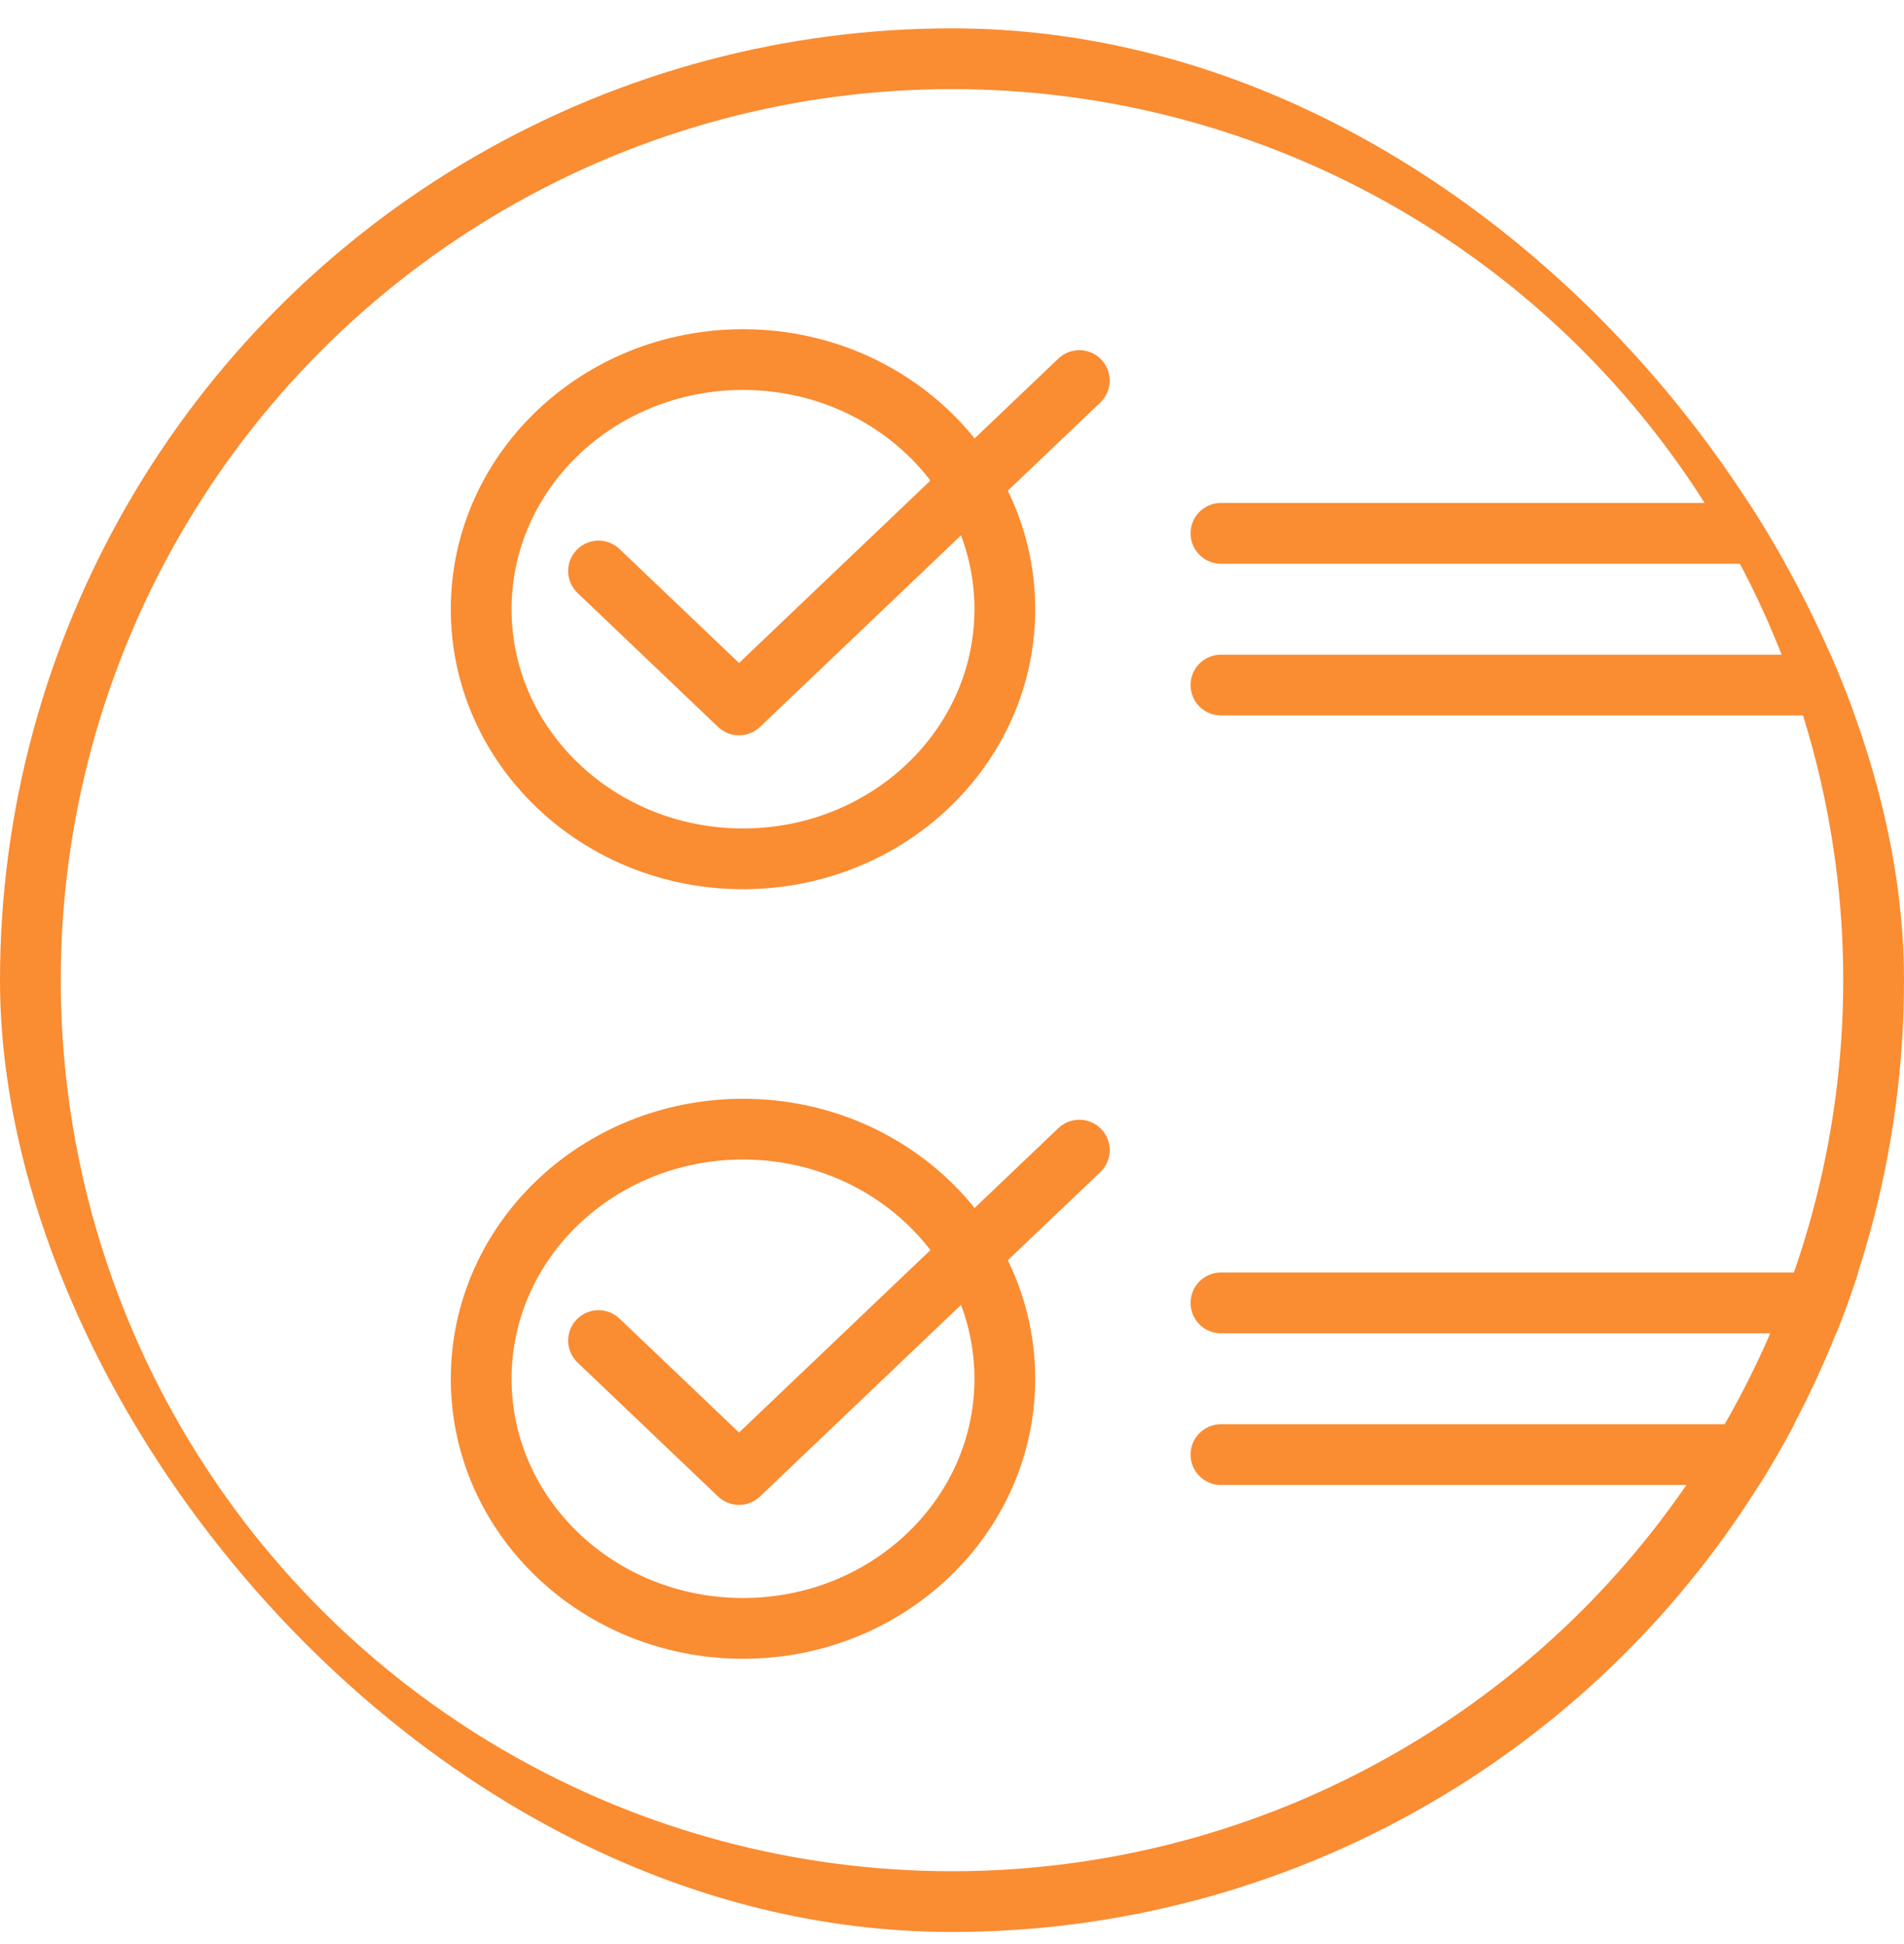 <svg width="47" height="48" viewBox="0 0 47 48" fill="none" xmlns="http://www.w3.org/2000/svg">
<g clip-path="url(#clip0_264_5175)">
<circle cx="23.5" cy="24.2" r="22.75" stroke="#FA8C32" stroke-width="1.5"/>
<g clip-path="url(#clip1_264_5175)">
<path d="M14.775 14.098L18.243 17.405L26.643 9.396" stroke="#FA8C32" stroke-width="1.5" stroke-linecap="round" stroke-linejoin="round"/>
<path d="M30.139 13.168H48.122" stroke="#FA8C32" stroke-width="1.5" stroke-linecap="round" stroke-linejoin="round"/>
<path d="M30.139 16.914H45.323" stroke="#FA8C32" stroke-width="1.5" stroke-linecap="round" stroke-linejoin="round"/>
<path d="M18.341 21.204C21.91 21.204 24.804 18.445 24.804 15.041C24.804 11.637 21.91 8.878 18.341 8.878C14.771 8.878 11.878 11.637 11.878 15.041C11.878 18.445 14.771 21.204 18.341 21.204Z" stroke="#FA8C32" stroke-width="1.5" stroke-linecap="round" stroke-linejoin="round"/>
</g>
<g clip-path="url(#clip2_264_5175)">
<path d="M14.775 33.098L18.243 36.405L26.643 28.396" stroke="#FA8C32" stroke-width="1.5" stroke-linecap="round" stroke-linejoin="round"/>
<path d="M30.139 32.168H48.122" stroke="#FA8C32" stroke-width="1.5" stroke-linecap="round" stroke-linejoin="round"/>
<path d="M30.139 35.914H45.323" stroke="#FA8C32" stroke-width="1.5" stroke-linecap="round" stroke-linejoin="round"/>
<path d="M18.341 40.204C21.91 40.204 24.804 37.445 24.804 34.041C24.804 30.637 21.91 27.878 18.341 27.878C14.771 27.878 11.878 30.637 11.878 34.041C11.878 37.445 14.771 40.204 18.341 40.204Z" stroke="#FA8C32" stroke-width="1.5" stroke-linecap="round" stroke-linejoin="round"/>
</g>
</g>
<defs>
<clipPath id="clip0_264_5175">
<rect y="0.7" width="47" height="47" rx="23.5" fill="white"/>
</clipPath>
<clipPath id="clip1_264_5175">
<rect width="38" height="14" fill="white" transform="translate(11 8.041)"/>
</clipPath>
<clipPath id="clip2_264_5175">
<rect width="38" height="14" fill="white" transform="translate(11 27.041)"/>
</clipPath>
</defs>
</svg>
